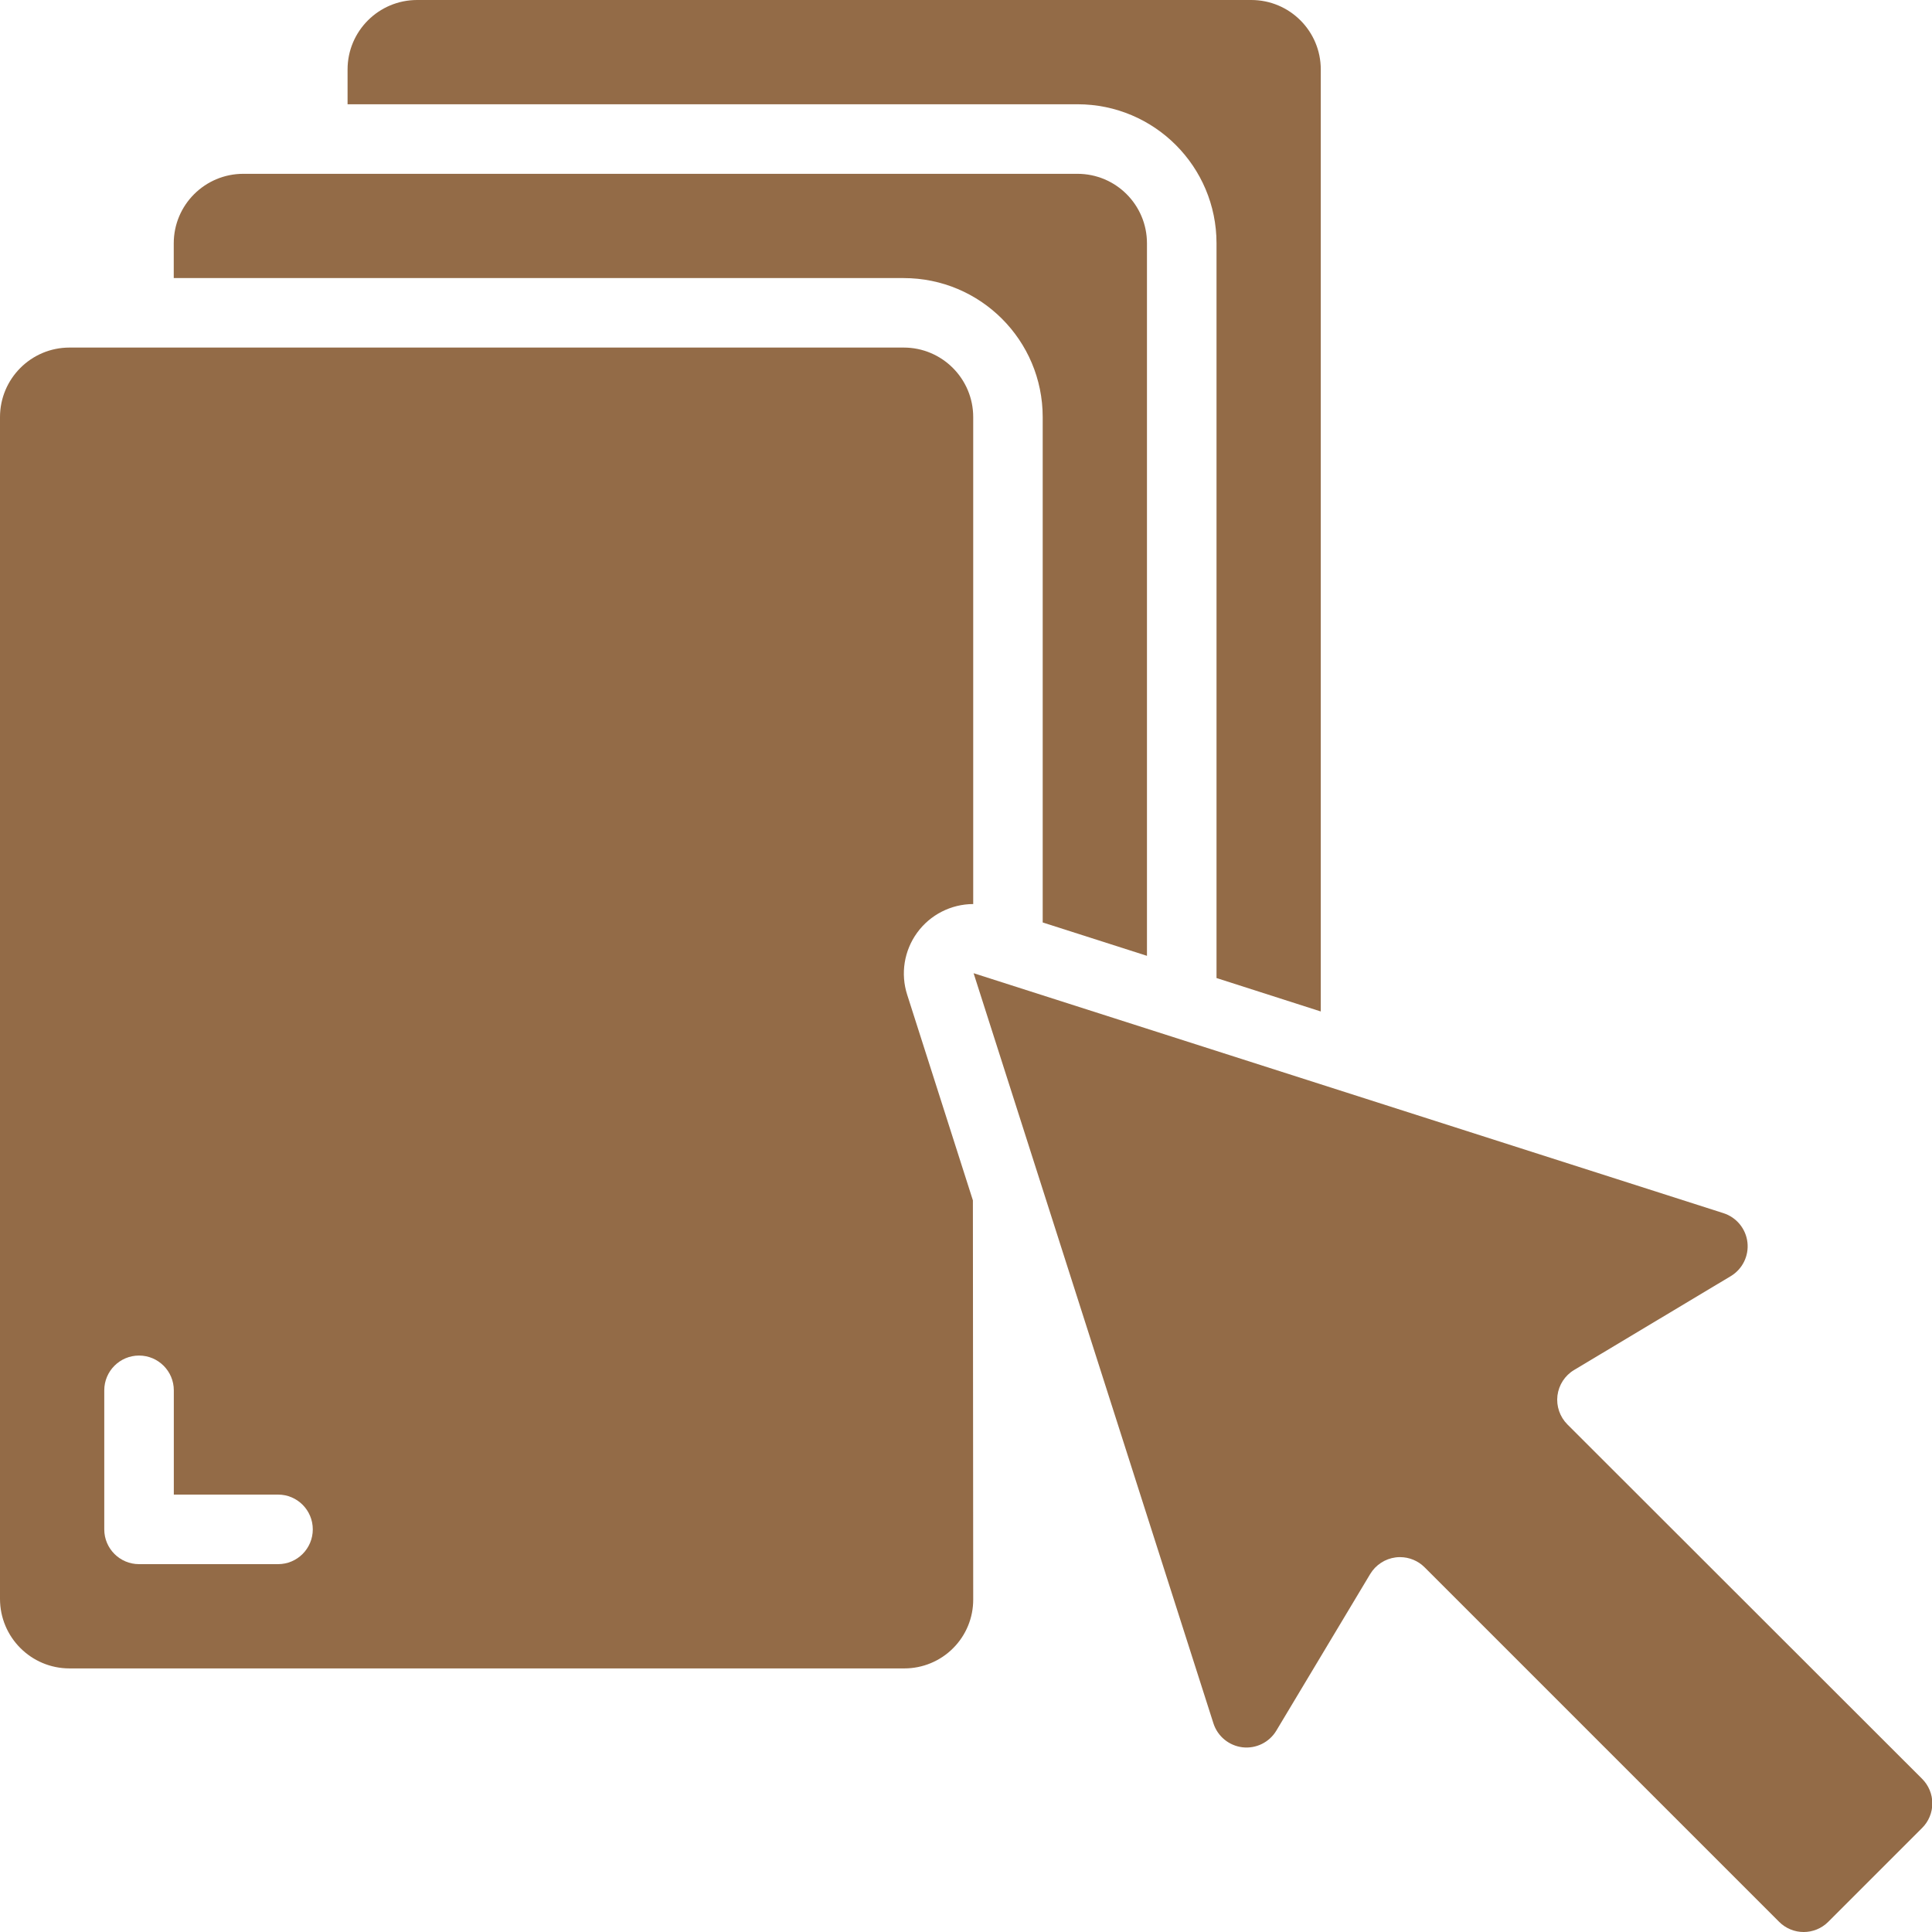<svg xmlns="http://www.w3.org/2000/svg" fill="none" viewBox="0 0 30 30" height="30" width="30">
<path fill="#936B47" d="M17.81 14.842V3.778C17.81 3.182 17.327 2.699 16.731 2.699H3.778C3.182 2.699 2.698 3.182 2.698 3.778V4.318H14.032C15.225 4.318 16.191 5.284 16.191 6.477V14.324L17.81 14.842Z"></path>
<path fill="#936B47" d="M20.509 15.706V1.079C20.509 0.483 20.026 0 19.43 0H6.477C5.881 0 5.397 0.483 5.397 1.079V1.619H16.732C17.924 1.619 18.89 2.586 18.89 3.778V15.187L20.509 15.706Z"></path>
<path fill="#936B47" d="M15.112 14.038V6.477C15.112 5.881 14.629 5.397 14.033 5.397H1.079C0.483 5.397 0 5.881 0 6.477V24.827C0 25.423 0.483 25.907 1.079 25.907H14.043C14.327 25.907 14.6 25.794 14.8 25.593C15.001 25.392 15.113 25.12 15.112 24.836L15.107 18.639L14.087 15.447C13.981 15.119 14.039 14.761 14.242 14.482C14.444 14.204 14.768 14.039 15.112 14.038ZM4.318 24.288H2.159C1.861 24.288 1.619 24.046 1.619 23.748V21.589C1.619 21.291 1.861 21.049 2.159 21.049C2.457 21.049 2.699 21.291 2.699 21.589V23.208H4.318C4.616 23.208 4.857 23.45 4.857 23.748C4.857 24.046 4.616 24.288 4.318 24.288Z"></path>
<path fill="#936B47" d="M24.338 22.118C24.221 22 24.164 21.835 24.184 21.67C24.205 21.505 24.3 21.358 24.443 21.273L26.875 19.816C27.057 19.707 27.158 19.502 27.134 19.291C27.11 19.08 26.964 18.903 26.762 18.838L15.118 15.112L18.842 26.76C18.907 26.962 19.084 27.107 19.294 27.132C19.505 27.156 19.71 27.055 19.819 26.873L21.276 24.442C21.362 24.299 21.508 24.204 21.673 24.183C21.695 24.18 21.717 24.179 21.739 24.179C21.883 24.179 22.02 24.236 22.121 24.337L27.626 29.842C27.837 30.053 28.178 30.053 28.389 29.842L29.846 28.385C29.948 28.284 30.005 28.146 30.005 28.003C30.005 27.86 29.948 27.723 29.846 27.621L24.338 22.118Z"></path>
</svg>
